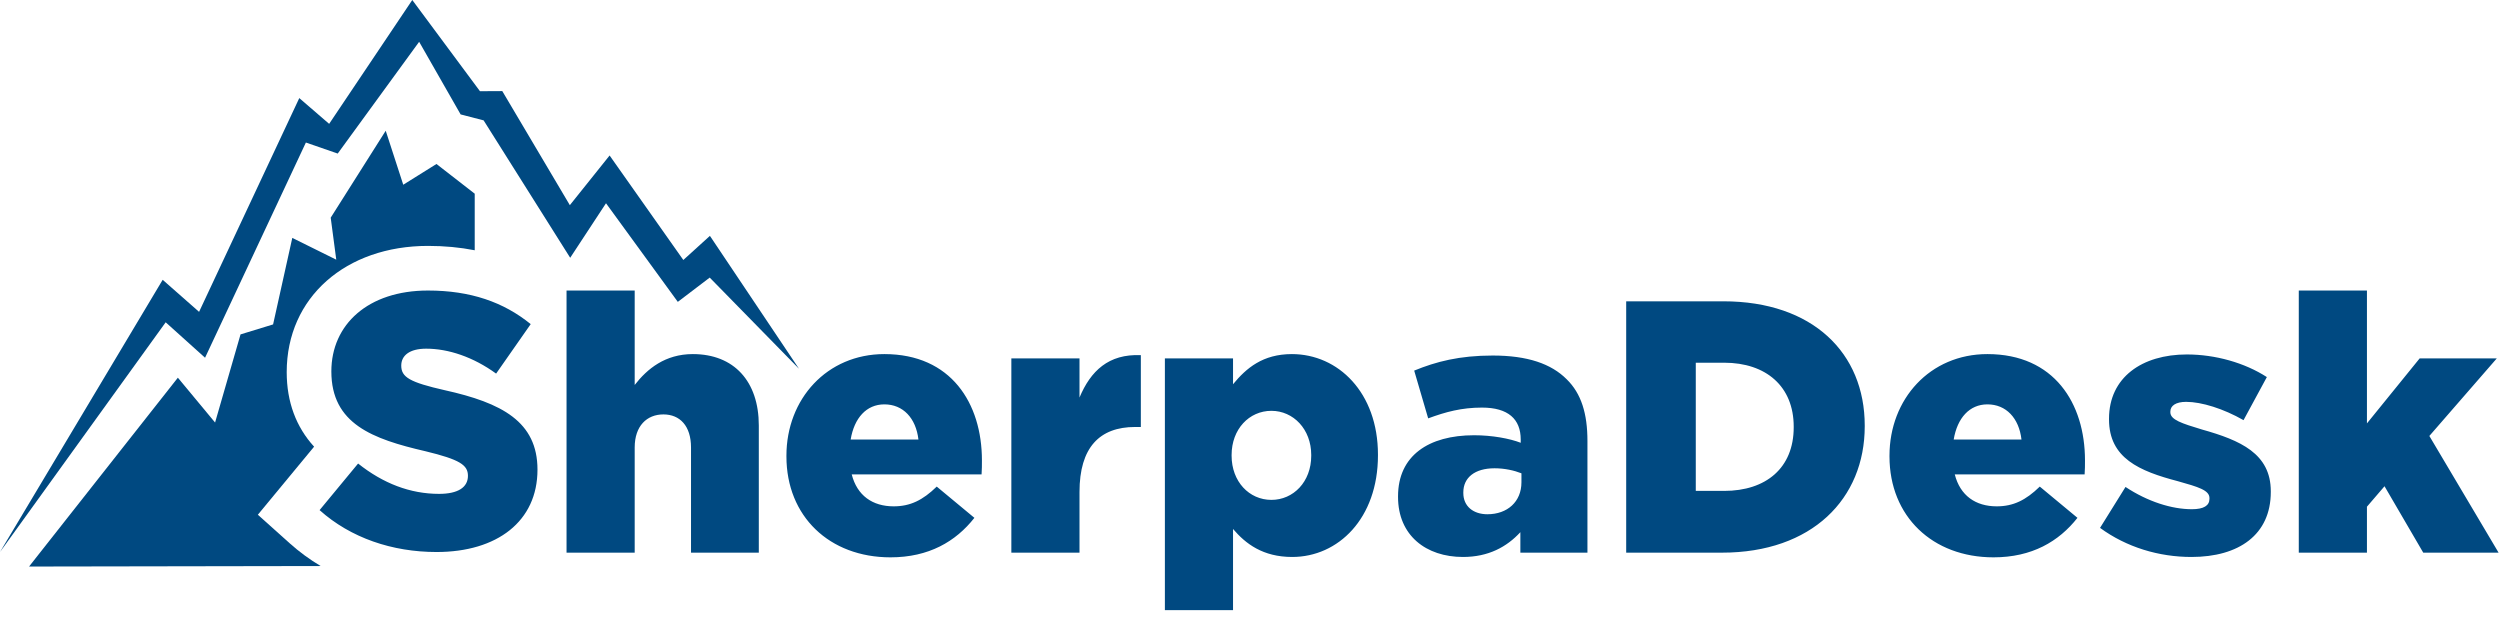 <?xml version="1.0" encoding="UTF-8" standalone="no"?>
<!DOCTYPE svg PUBLIC "-//W3C//DTD SVG 1.1//EN" "http://www.w3.org/Graphics/SVG/1.1/DTD/svg11.dtd">
<svg width="100%" height="100%" viewBox="0 0 170 42" version="1.1" xmlns="http://www.w3.org/2000/svg" xmlns:xlink="http://www.w3.org/1999/xlink" xml:space="preserve" xmlns:serif="http://www.serif.com/" style="fill-rule:evenodd;clip-rule:evenodd;stroke-linejoin:round;stroke-miterlimit:2;">
    <g>
        <path d="M0,37.537L11.062,19.027L13.537,21.206L20.351,6.67L22.382,8.422L28.035,0L32.637,6.202L34.155,6.194L38.749,13.951L41.453,10.573L46.466,17.679L48.274,16.038L54.33,25.074L48.261,18.876L46.091,20.527L41.208,13.821L38.773,17.529L32.886,8.185L31.322,7.78L28.502,2.842L22.965,10.442L20.8,9.692L13.944,24.326L11.266,21.916L0,37.537Z" style="fill:rgb(0,73,129);"/>
        <path d="M21.805,38.49L1.976,38.525L12.095,25.683L14.625,28.732L16.356,22.739L18.57,22.061L19.876,16.177L22.866,17.658L22.488,14.802L26.229,8.89L27.421,12.562L29.68,11.151L32.281,13.171L32.281,17.018C31.277,16.82 30.219,16.721 29.104,16.721C23.537,16.721 19.496,20.2 19.496,25.307C19.496,27.339 20.144,29.047 21.359,30.374L17.534,35.002L19.706,36.949C20.355,37.531 21.058,38.045 21.805,38.49Z" style="fill:rgb(0,73,129);"/>
        <path d="M29.686,37.537C33.809,37.537 36.549,35.449 36.549,31.937C36.549,28.671 34.124,27.394 30.244,26.534C27.867,25.994 27.285,25.65 27.285,24.864C27.285,24.177 27.843,23.71 28.983,23.71C30.486,23.71 32.184,24.275 33.736,25.405L36.088,22.04C34.245,20.542 31.99,19.756 29.104,19.756C25.03,19.756 22.532,22.065 22.532,25.257C22.532,28.818 25.321,29.85 28.934,30.685C31.262,31.25 31.82,31.618 31.82,32.355C31.82,33.141 31.141,33.583 29.856,33.583C27.892,33.583 26.048,32.871 24.351,31.52L21.732,34.688C23.842,36.579 26.679,37.537 29.686,37.537ZM38.525,37.581L43.159,37.581L43.159,30.427C43.159,28.962 43.989,28.18 45.111,28.18C46.233,28.18 46.989,28.962 46.989,30.427L46.989,37.581L51.599,37.581L51.599,28.937C51.599,25.934 49.916,24.078 47.111,24.078C45.233,24.078 44.013,25.079 43.159,26.178L43.159,19.756L38.525,19.756L38.525,37.581ZM60.551,37.899C63.161,37.899 64.991,36.824 66.259,35.213L63.698,33.088C62.747,34.016 61.893,34.431 60.771,34.431C59.332,34.431 58.283,33.699 57.917,32.258L66.747,32.258C66.771,31.941 66.771,31.599 66.771,31.306C66.771,27.423 64.674,24.078 60.137,24.078C56.234,24.078 53.477,27.13 53.477,30.988L53.477,31.037C53.477,35.115 56.404,37.899 60.551,37.899ZM57.844,29.89C58.088,28.425 58.917,27.497 60.137,27.497C61.405,27.497 62.283,28.425 62.454,29.89L57.844,29.89ZM68.772,37.581L73.406,37.581L73.406,33.455C73.406,30.427 74.772,29.035 77.187,29.035L77.577,29.035L77.577,24.151C75.382,24.054 74.162,25.226 73.406,27.033L73.406,24.371L68.772,24.371L68.772,37.581ZM79.212,41.488L83.846,41.488L83.846,35.97C84.7,36.971 85.871,37.874 87.871,37.874C90.993,37.874 93.701,35.262 93.701,30.964L93.701,30.915C93.701,26.691 90.993,24.078 87.847,24.078C85.871,24.078 84.749,25.03 83.846,26.129L83.846,24.371L79.212,24.371L79.212,41.488ZM86.456,33.992C84.944,33.992 83.749,32.747 83.749,30.988L83.749,30.94C83.749,29.182 84.944,27.936 86.456,27.936C87.944,27.936 89.164,29.182 89.164,30.94L89.164,30.988C89.164,32.771 87.944,33.992 86.456,33.992ZM99.482,37.874C101.214,37.874 102.458,37.191 103.385,36.189L103.385,37.581L107.946,37.581L107.946,29.987C107.946,28.132 107.532,26.764 106.531,25.787C105.483,24.737 103.873,24.176 101.507,24.176C99.238,24.176 97.653,24.591 96.165,25.201L97.116,28.449C98.311,28.009 99.384,27.716 100.775,27.716C102.555,27.716 103.409,28.498 103.409,29.89L103.409,30.109C102.653,29.816 101.458,29.597 100.238,29.597C97.14,29.597 95.067,30.988 95.067,33.748L95.067,33.796C95.067,36.409 96.97,37.874 99.482,37.874ZM101.141,34.969C100.189,34.969 99.506,34.431 99.506,33.528L99.506,33.479C99.506,32.478 100.287,31.843 101.629,31.843C102.312,31.843 102.97,31.99 103.458,32.185L103.458,32.795C103.458,34.114 102.507,34.969 101.141,34.969ZM110.581,37.581L117.093,37.581C123.216,37.581 126.802,33.919 126.802,28.986L126.802,28.937C126.802,24.005 123.265,20.489 117.191,20.489L110.581,20.489L110.581,37.581ZM117.24,24.664C120.094,24.664 121.972,26.276 121.972,29.011L121.972,29.059C121.972,31.819 120.094,33.381 117.24,33.381L115.313,33.381L115.313,24.664L117.24,24.664ZM135.559,37.899C138.169,37.899 139.998,36.824 141.267,35.213L138.705,33.088C137.754,34.016 136.9,34.431 135.778,34.431C134.339,34.431 133.29,33.699 132.924,32.258L141.754,32.258C141.779,31.941 141.779,31.599 141.779,31.306C141.779,27.423 139.681,24.078 135.144,24.078C131.241,24.078 128.485,27.13 128.485,30.988L128.485,31.037C128.485,35.115 131.412,37.899 135.559,37.899ZM132.851,29.89C133.095,28.425 133.924,27.497 135.144,27.497C136.412,27.497 137.291,28.425 137.461,29.89L132.851,29.89ZM149.023,37.874C152.243,37.874 154.414,36.36 154.414,33.455L154.414,33.406C154.414,30.842 152.341,29.938 149.731,29.206C148.365,28.791 147.584,28.547 147.584,28.034L147.584,27.985C147.584,27.594 147.95,27.326 148.658,27.326C149.706,27.326 151.194,27.79 152.56,28.571L154.146,25.641C152.634,24.664 150.633,24.103 148.706,24.103C145.657,24.103 143.413,25.665 143.413,28.473L143.413,28.522C143.413,31.159 145.487,32.038 148.097,32.722C149.487,33.113 150.243,33.333 150.243,33.87L150.243,33.919C150.243,34.383 149.853,34.627 149.048,34.627C147.682,34.627 146.048,34.114 144.535,33.113L142.803,35.896C144.608,37.215 146.804,37.874 149.023,37.874ZM156.317,37.581L160.952,37.581L160.952,34.456L162.147,33.064L164.781,37.581L169.904,37.581L165.196,29.645L169.782,24.371L164.537,24.371L160.952,28.791L160.952,19.756L156.317,19.756L156.317,37.581Z" style="fill:rgb(0,73,129);"/>
    </g>
</svg>
